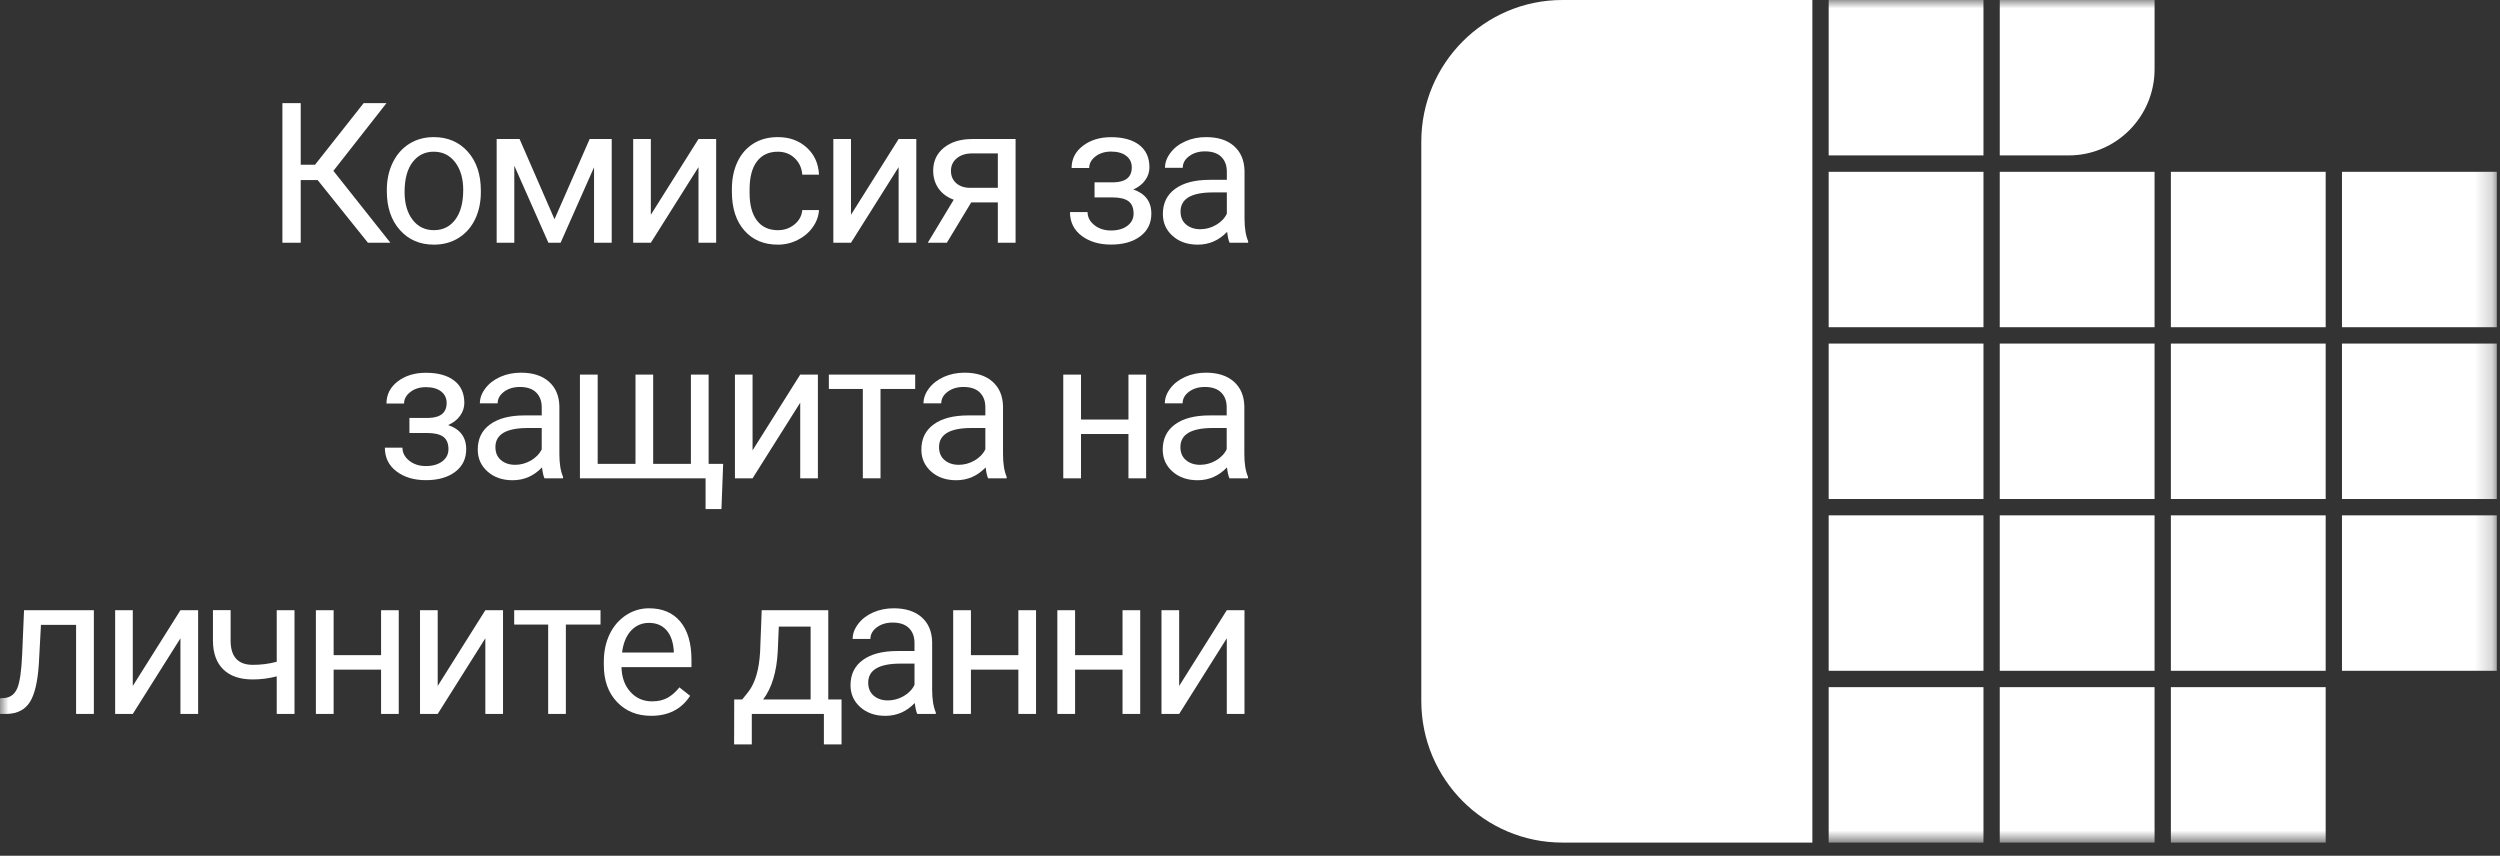 <?xml version="1.0" encoding="UTF-8"?>
<svg width="149px" height="51px" viewBox="0 0 149 51" version="1.1" xmlns="http://www.w3.org/2000/svg" xmlns:xlink="http://www.w3.org/1999/xlink">
    <rect x="0" y="0" width="149" height="51" fill="#333333" stroke="none"/>
    <!-- Generator: Sketch 46 (44423) - http://www.bohemiancoding.com/sketch -->
    <title>logo/Komisia_Lichni_Danni_white</title>
    <desc>Created with Sketch.</desc>
    <defs>
        <polygon id="path-1" points="0 50.218 148.809 50.218 148.809 0 0 0"></polygon>
    </defs>
    <g id="Design" stroke="none" stroke-width="1" fill="none" fill-rule="evenodd">
        <g id="Medlease---Desktop---step-2-Copy" transform="translate(-352, -4647)">
            <g id="Group" transform="translate(352, 4644)">
                <g id="logo/Komisia_Lichni_Danni_white" transform="translate(0, 3)">
                    <g id="Komisia_Lichni_Danni">
                        <path d="M93.119,50.218 C88.474,50.218 84.709,46.438 84.709,41.772 L84.709,8.446 C84.709,3.781 88.474,0 93.119,0 L108.017,0 L108.017,50.218 L93.119,50.218 Z" id="Fill-1" fill="#FFFFFF"></path>
                        <mask id="mask-2" fill="white">
                            <use xlink:href="#path-1"></use>
                        </mask>
                        <g id="Clip-4"></g>
                        <polygon id="Fill-3" fill="#FFFFFF" mask="url(#mask-2)" points="108.989 9.262 118.215 9.262 118.215 0 108.989 0"></polygon>
                        <polygon id="Fill-5" fill="#FFFFFF" mask="url(#mask-2)" points="108.989 19.502 118.215 19.502 118.215 10.24 108.989 10.24"></polygon>
                        <polygon id="Fill-6" fill="#FFFFFF" mask="url(#mask-2)" points="108.989 29.741 118.215 29.741 118.215 20.477 108.989 20.477"></polygon>
                        <polygon id="Fill-7" fill="#FFFFFF" mask="url(#mask-2)" points="108.989 39.979 118.215 39.979 118.215 30.715 108.989 30.715"></polygon>
                        <polygon id="Fill-8" fill="#FFFFFF" mask="url(#mask-2)" points="108.989 50.218 118.215 50.218 118.215 40.954 108.989 40.954"></polygon>
                        <polygon id="Fill-9" fill="#FFFFFF" mask="url(#mask-2)" points="119.185 19.502 128.412 19.502 128.412 10.24 119.185 10.24"></polygon>
                        <polygon id="Fill-10" fill="#FFFFFF" mask="url(#mask-2)" points="119.185 29.741 128.412 29.741 128.412 20.477 119.185 20.477"></polygon>
                        <polygon id="Fill-11" fill="#FFFFFF" mask="url(#mask-2)" points="119.185 39.979 128.412 39.979 128.412 30.715 119.185 30.715"></polygon>
                        <polygon id="Fill-12" fill="#FFFFFF" mask="url(#mask-2)" points="119.185 50.218 128.412 50.218 128.412 40.954 119.185 40.954"></polygon>
                        <polygon id="Fill-13" fill="#FFFFFF" mask="url(#mask-2)" points="129.384 19.502 138.61 19.502 138.61 10.24 129.384 10.24"></polygon>
                        <polygon id="Fill-14" fill="#FFFFFF" mask="url(#mask-2)" points="129.384 29.741 138.61 29.741 138.61 20.477 129.384 20.477"></polygon>
                        <polygon id="Fill-15" fill="#FFFFFF" mask="url(#mask-2)" points="129.384 39.979 138.61 39.979 138.61 30.715 129.384 30.715"></polygon>
                        <polygon id="Fill-16" fill="#FFFFFF" mask="url(#mask-2)" points="129.384 50.218 138.61 50.218 138.61 40.954 129.384 40.954"></polygon>
                        <polygon id="Fill-17" fill="#FFFFFF" mask="url(#mask-2)" points="139.582 19.502 148.809 19.502 148.809 10.24 139.582 10.24"></polygon>
                        <polygon id="Fill-18" fill="#FFFFFF" mask="url(#mask-2)" points="139.582 29.741 148.809 29.741 148.809 20.477 139.582 20.477"></polygon>
                        <polygon id="Fill-19" fill="#FFFFFF" mask="url(#mask-2)" points="139.582 39.979 148.809 39.979 148.809 30.715 139.582 30.715"></polygon>
                        <path d="M119.186,9.263 L119.186,0.001 L128.413,0.001 L128.413,4.12 C128.413,6.961 126.118,9.263 123.29,9.263 L119.186,9.263 Z" id="Fill-20" fill="#FFFFFF" mask="url(#mask-2)"></path>
                        <polygon id="Fill-21" fill="#FFFFFF" mask="url(#mask-2)" points="18.931 10.731 17.923 10.731 17.923 14.468 16.831 14.468 16.831 6.147 17.923 6.147 17.923 9.817 18.777 9.817 21.673 6.147 23.034 6.147 19.87 10.183 23.267 14.468 21.929 14.468"></polygon>
                        <path d="M24.113,11.446 C24.113,12.13 24.272,12.681 24.589,13.097 C24.906,13.511 25.329,13.718 25.861,13.718 C26.396,13.718 26.82,13.508 27.136,13.087 C27.451,12.668 27.608,12.077 27.608,11.319 C27.608,10.641 27.447,10.092 27.127,9.671 C26.807,9.25 26.38,9.041 25.85,9.041 C25.329,9.041 24.911,9.248 24.592,9.662 C24.274,10.077 24.113,10.672 24.113,11.446 L24.113,11.446 Z M23.055,11.319 C23.055,10.713 23.174,10.169 23.411,9.685 C23.648,9.2 23.979,8.829 24.401,8.565 C24.824,8.304 25.307,8.172 25.85,8.172 C26.687,8.172 27.366,8.463 27.884,9.045 C28.402,9.628 28.659,10.403 28.659,11.37 L28.659,11.446 C28.659,12.048 28.545,12.587 28.317,13.065 C28.087,13.542 27.759,13.915 27.332,14.182 C26.905,14.448 26.414,14.581 25.861,14.581 C25.025,14.581 24.35,14.29 23.832,13.707 C23.314,13.125 23.055,12.353 23.055,11.394 L23.055,11.319 Z" id="Fill-22" fill="#FFFFFF" mask="url(#mask-2)"></path>
                        <polygon id="Fill-23" fill="#FFFFFF" mask="url(#mask-2)" points="33.049 13.067 35.144 8.285 36.458 8.285 36.458 14.467 35.405 14.467 35.405 9.971 33.412 14.467 32.684 14.467 30.652 9.875 30.652 14.467 29.601 14.467 29.601 8.285 30.966 8.285"></polygon>
                        <polygon id="Fill-24" fill="#FFFFFF" mask="url(#mask-2)" points="41.63 8.285 42.683 8.285 42.683 14.467 41.63 14.467 41.63 9.959 38.79 14.467 37.738 14.467 37.738 8.285 38.79 8.285 38.79 12.8"></polygon>
                        <path d="M46.364,13.719 C46.741,13.719 47.068,13.606 47.349,13.377 C47.63,13.149 47.786,12.861 47.816,12.519 L48.812,12.519 C48.791,12.873 48.672,13.211 48.447,13.531 C48.224,13.851 47.925,14.106 47.552,14.296 C47.177,14.487 46.782,14.581 46.364,14.581 C45.525,14.581 44.859,14.301 44.365,13.739 C43.869,13.178 43.621,12.408 43.621,11.432 L43.621,11.258 C43.621,10.655 43.732,10.12 43.95,9.651 C44.172,9.184 44.487,8.819 44.9,8.559 C45.311,8.301 45.796,8.172 46.359,8.172 C47.049,8.172 47.624,8.379 48.08,8.795 C48.537,9.208 48.781,9.748 48.812,10.411 L47.816,10.411 C47.786,10.01 47.634,9.683 47.363,9.425 C47.092,9.168 46.756,9.042 46.359,9.042 C45.824,9.042 45.409,9.233 45.115,9.618 C44.821,10.007 44.675,10.565 44.675,11.297 L44.675,11.496 C44.675,12.209 44.821,12.757 45.113,13.142 C45.404,13.527 45.822,13.719 46.364,13.719" id="Fill-25" fill="#FFFFFF" mask="url(#mask-2)"></path>
                        <polygon id="Fill-26" fill="#FFFFFF" mask="url(#mask-2)" points="53.558 8.285 54.612 8.285 54.612 14.467 53.558 14.467 53.558 9.959 50.719 14.467 49.667 14.467 49.667 8.285 50.719 8.285 50.719 12.8"></polygon>
                        <path d="M56.677,10.182 C56.677,10.483 56.779,10.726 56.984,10.911 C57.188,11.094 57.461,11.19 57.799,11.194 L59.471,11.194 L59.471,9.142 L57.957,9.142 C57.567,9.142 57.255,9.238 57.025,9.433 C56.793,9.624 56.677,9.874 56.677,10.182 L56.677,10.182 Z M60.529,8.286 L60.529,14.468 L59.471,14.468 L59.471,12.063 L57.884,12.063 L56.432,14.468 L55.295,14.468 L56.842,11.902 C56.447,11.758 56.145,11.533 55.934,11.231 C55.724,10.928 55.618,10.574 55.618,10.17 C55.618,9.607 55.83,9.152 56.251,8.808 C56.672,8.464 57.234,8.289 57.94,8.286 L60.529,8.286 Z" id="Fill-27" fill="#FFFFFF" mask="url(#mask-2)"></path>
                        <path d="M67.454,9.977 C67.454,9.687 67.344,9.456 67.124,9.289 C66.904,9.119 66.602,9.034 66.219,9.034 C65.847,9.034 65.537,9.131 65.288,9.325 C65.039,9.518 64.916,9.747 64.916,10.011 L63.868,10.011 C63.868,9.474 64.093,9.034 64.54,8.691 C64.988,8.349 65.547,8.176 66.219,8.176 C66.94,8.176 67.501,8.332 67.903,8.643 C68.305,8.953 68.506,9.396 68.506,9.973 C68.506,10.25 68.423,10.507 68.256,10.738 C68.09,10.973 67.852,11.154 67.545,11.294 C68.262,11.537 68.62,12.017 68.62,12.732 C68.62,13.299 68.402,13.749 67.966,14.079 C67.529,14.409 66.948,14.577 66.219,14.577 C65.51,14.577 64.925,14.402 64.463,14.053 C64.003,13.706 63.771,13.232 63.771,12.64 L64.819,12.64 C64.819,12.939 64.952,13.198 65.22,13.413 C65.487,13.629 65.822,13.737 66.219,13.737 C66.621,13.737 66.945,13.643 67.192,13.458 C67.439,13.271 67.562,13.03 67.562,12.734 C67.562,12.388 67.458,12.14 67.252,11.989 C67.045,11.839 66.723,11.765 66.287,11.765 L65.235,11.765 L65.235,10.868 L66.379,10.868 C67.097,10.849 67.454,10.552 67.454,9.977" id="Fill-28" fill="#FFFFFF" mask="url(#mask-2)"></path>
                        <path d="M71.539,13.662 C71.869,13.662 72.181,13.575 72.478,13.405 C72.774,13.232 72.989,13.01 73.12,12.736 L73.12,11.468 L72.295,11.468 C71.007,11.468 70.361,11.846 70.361,12.606 C70.361,12.936 70.472,13.196 70.69,13.381 C70.911,13.568 71.194,13.662 71.539,13.662 L71.539,13.662 Z M73.286,14.468 C73.224,14.345 73.175,14.127 73.137,13.816 C72.648,14.328 72.065,14.581 71.385,14.581 C70.778,14.581 70.281,14.41 69.892,14.064 C69.503,13.72 69.307,13.282 69.307,12.755 C69.307,12.11 69.551,11.61 70.04,11.254 C70.528,10.898 71.213,10.718 72.098,10.718 L73.12,10.718 L73.12,10.234 C73.12,9.864 73.011,9.568 72.791,9.351 C72.572,9.133 72.248,9.022 71.818,9.022 C71.441,9.022 71.128,9.118 70.874,9.308 C70.618,9.498 70.492,9.727 70.492,9.999 L69.433,9.999 C69.433,9.691 69.543,9.394 69.761,9.106 C69.979,8.817 70.274,8.589 70.649,8.422 C71.022,8.255 71.433,8.172 71.879,8.172 C72.59,8.172 73.146,8.35 73.548,8.706 C73.951,9.062 74.158,9.553 74.174,10.176 L74.174,13.022 C74.174,13.59 74.245,14.042 74.39,14.375 L74.39,14.468 L73.286,14.468 Z" id="Fill-29" fill="#FFFFFF" mask="url(#mask-2)"></path>
                        <path d="M26.62,24.017 C26.62,23.728 26.509,23.497 26.29,23.329 C26.07,23.16 25.768,23.074 25.384,23.074 C25.013,23.074 24.703,23.172 24.454,23.365 C24.205,23.559 24.082,23.788 24.082,24.051 L23.034,24.051 C23.034,23.514 23.259,23.074 23.705,22.732 C24.154,22.39 24.713,22.217 25.384,22.217 C26.105,22.217 26.666,22.373 27.07,22.684 C27.471,22.994 27.674,23.437 27.674,24.014 C27.674,24.291 27.588,24.548 27.421,24.779 C27.256,25.013 27.017,25.195 26.711,25.335 C27.428,25.578 27.786,26.057 27.786,26.773 C27.786,27.339 27.568,27.789 27.132,28.119 C26.695,28.451 26.114,28.618 25.384,28.618 C24.675,28.618 24.091,28.443 23.63,28.094 C23.169,27.746 22.938,27.272 22.938,26.68 L23.985,26.68 C23.985,26.98 24.12,27.24 24.386,27.454 C24.653,27.669 24.987,27.777 25.384,27.777 C25.787,27.777 26.111,27.683 26.358,27.498 C26.605,27.312 26.728,27.07 26.728,26.774 C26.728,26.429 26.624,26.18 26.417,26.03 C26.211,25.881 25.889,25.806 25.453,25.806 L24.401,25.806 L24.401,24.909 L25.545,24.909 C26.262,24.89 26.62,24.592 26.62,24.017" id="Fill-30" fill="#FFFFFF" mask="url(#mask-2)"></path>
                        <path d="M30.705,27.703 C31.034,27.703 31.348,27.615 31.644,27.446 C31.939,27.273 32.154,27.051 32.287,26.777 L32.287,25.509 L31.462,25.509 C30.172,25.509 29.527,25.887 29.527,26.647 C29.527,26.977 29.638,27.237 29.856,27.422 C30.078,27.608 30.359,27.703 30.705,27.703 L30.705,27.703 Z M32.452,28.509 C32.391,28.385 32.342,28.168 32.304,27.857 C31.815,28.368 31.23,28.622 30.552,28.622 C29.945,28.622 29.447,28.45 29.059,28.105 C28.668,27.761 28.474,27.323 28.474,26.796 C28.474,26.15 28.718,25.652 29.207,25.295 C29.693,24.939 30.38,24.759 31.263,24.759 L32.287,24.759 L32.287,24.275 C32.287,23.905 32.176,23.609 31.956,23.392 C31.736,23.174 31.413,23.063 30.985,23.063 C30.608,23.063 30.293,23.159 30.039,23.349 C29.785,23.539 29.659,23.77 29.659,24.04 L28.6,24.04 C28.6,23.732 28.709,23.434 28.927,23.147 C29.144,22.858 29.44,22.63 29.815,22.462 C30.189,22.296 30.599,22.212 31.046,22.212 C31.757,22.212 32.311,22.39 32.713,22.746 C33.117,23.102 33.325,23.593 33.339,24.216 L33.339,27.063 C33.339,27.631 33.412,28.083 33.557,28.418 L33.557,28.509 L32.452,28.509 Z" id="Fill-31" fill="#FFFFFF" mask="url(#mask-2)"></path>
                        <polygon id="Fill-32" fill="#FFFFFF" mask="url(#mask-2)" points="35.622 22.326 35.622 27.645 37.876 27.645 37.876 22.326 38.929 22.326 38.929 27.645 41.178 27.645 41.178 22.326 42.234 22.326 42.234 27.645 43.1 27.645 42.998 30.342 42.052 30.342 42.052 28.507 34.564 28.507 34.564 22.326"></polygon>
                        <polygon id="Fill-33" fill="#FFFFFF" mask="url(#mask-2)" points="47.693 22.326 48.747 22.326 48.747 28.507 47.693 28.507 47.693 24 44.853 28.507 43.802 28.507 43.802 22.326 44.853 22.326 44.853 26.841"></polygon>
                        <polygon id="Fill-34" fill="#FFFFFF" mask="url(#mask-2)" points="54.545 23.182 52.479 23.182 52.479 28.507 51.425 28.507 51.425 23.182 49.4 23.182 49.4 22.326 54.545 22.326"></polygon>
                        <path d="M57.145,27.703 C57.475,27.703 57.787,27.615 58.084,27.446 C58.381,27.273 58.595,27.051 58.727,26.777 L58.727,25.509 L57.902,25.509 C56.613,25.509 55.967,25.887 55.967,26.647 C55.967,26.977 56.078,27.237 56.296,27.422 C56.517,27.608 56.8,27.703 57.145,27.703 L57.145,27.703 Z M58.892,28.509 C58.832,28.385 58.783,28.168 58.744,27.857 C58.254,28.368 57.671,28.622 56.991,28.622 C56.384,28.622 55.887,28.45 55.498,28.105 C55.109,27.761 54.913,27.323 54.913,26.796 C54.913,26.15 55.157,25.652 55.646,25.295 C56.134,24.939 56.819,24.759 57.704,24.759 L58.727,24.759 L58.727,24.275 C58.727,23.905 58.617,23.609 58.398,23.392 C58.178,23.174 57.854,23.063 57.424,23.063 C57.048,23.063 56.734,23.159 56.48,23.349 C56.224,23.539 56.098,23.77 56.098,24.04 L55.04,24.04 C55.04,23.732 55.149,23.434 55.367,23.147 C55.585,22.858 55.882,22.63 56.255,22.462 C56.628,22.296 57.039,22.212 57.487,22.212 C58.196,22.212 58.752,22.39 59.154,22.746 C59.557,23.102 59.765,23.593 59.78,24.216 L59.78,27.063 C59.78,27.631 59.852,28.083 59.996,28.418 L59.996,28.509 L58.892,28.509 Z" id="Fill-35" fill="#FFFFFF" mask="url(#mask-2)"></path>
                        <polygon id="Fill-36" fill="#FFFFFF" mask="url(#mask-2)" points="68.309 28.508 67.256 28.508 67.256 25.867 64.428 25.867 64.428 28.508 63.371 28.508 63.371 22.327 64.428 22.327 64.428 25.005 67.256 25.005 67.256 22.327 68.309 22.327"></polygon>
                        <path d="M71.529,27.703 C71.858,27.703 72.172,27.615 72.469,27.446 C72.763,27.273 72.978,27.051 73.111,26.777 L73.111,25.509 L72.286,25.509 C70.996,25.509 70.352,25.887 70.352,26.647 C70.352,26.977 70.462,27.237 70.681,27.422 C70.902,27.608 71.183,27.703 71.529,27.703 L71.529,27.703 Z M73.277,28.509 C73.215,28.385 73.166,28.168 73.128,27.857 C72.639,28.368 72.054,28.622 71.376,28.622 C70.769,28.622 70.271,28.45 69.883,28.105 C69.492,27.761 69.298,27.323 69.298,26.796 C69.298,26.15 69.542,25.652 70.031,25.295 C70.517,24.939 71.204,24.759 72.087,24.759 L73.111,24.759 L73.111,24.275 C73.111,23.905 73,23.609 72.781,23.392 C72.561,23.174 72.237,23.063 71.809,23.063 C71.432,23.063 71.117,23.159 70.863,23.349 C70.609,23.539 70.483,23.77 70.483,24.04 L69.424,24.04 C69.424,23.732 69.533,23.434 69.752,23.147 C69.968,22.858 70.265,22.63 70.64,22.462 C71.013,22.296 71.424,22.212 71.87,22.212 C72.581,22.212 73.135,22.39 73.537,22.746 C73.941,23.102 74.149,23.593 74.163,24.216 L74.163,27.063 C74.163,27.631 74.236,28.083 74.381,28.418 L74.381,28.509 L73.277,28.509 Z" id="Fill-37" fill="#FFFFFF" mask="url(#mask-2)"></path>
                        <path d="M5.594,36.368 L5.594,42.55 L4.535,42.55 L4.535,37.243 L2.441,37.243 L2.316,39.556 C2.248,40.619 2.071,41.381 1.784,41.836 C1.498,42.293 1.043,42.531 0.421,42.55 L-0,42.55 L-0,41.619 L0.301,41.596 C0.642,41.559 0.888,41.36 1.036,41.003 C1.184,40.643 1.278,39.981 1.321,39.014 L1.433,36.368 L5.594,36.368 Z" id="Fill-38" fill="#FFFFFF" mask="url(#mask-2)"></path>
                        <polygon id="Fill-39" fill="#FFFFFF" mask="url(#mask-2)" points="10.754 36.368 11.808 36.368 11.808 42.55 10.754 42.55 10.754 38.042 7.914 42.55 6.863 42.55 6.863 36.368 7.914 36.368 7.914 40.883"></polygon>
                        <path d="M17.552,42.55 L16.493,42.55 L16.493,40.31 C16.031,40.432 15.557,40.495 15.071,40.495 C14.301,40.495 13.715,40.296 13.311,39.899 C12.905,39.504 12.7,38.941 12.692,38.208 L12.692,36.364 L13.745,36.364 L13.745,38.241 C13.764,39.163 14.207,39.625 15.071,39.625 C15.557,39.625 16.031,39.564 16.493,39.442 L16.493,36.369 L17.552,36.369 L17.552,42.55 Z" id="Fill-40" fill="#FFFFFF" mask="url(#mask-2)"></path>
                        <polygon id="Fill-41" fill="#FFFFFF" mask="url(#mask-2)" points="23.765 42.55 22.712 42.55 22.712 39.91 19.884 39.91 19.884 42.55 18.827 42.55 18.827 36.369 19.884 36.369 19.884 39.047 22.712 39.047 22.712 36.369 23.765 36.369"></polygon>
                        <polygon id="Fill-42" fill="#FFFFFF" mask="url(#mask-2)" points="28.926 36.368 29.98 36.368 29.98 42.55 28.926 42.55 28.926 38.042 26.087 42.55 25.033 42.55 25.033 36.368 26.087 36.368 26.087 40.883"></polygon>
                        <polygon id="Fill-43" fill="#FFFFFF" mask="url(#mask-2)" points="35.791 37.224 33.725 37.224 33.725 42.55 32.671 42.55 32.671 37.224 30.646 37.224 30.646 36.368 35.791 36.368"></polygon>
                        <path d="M38.679,37.124 C38.253,37.124 37.899,37.278 37.609,37.587 C37.323,37.897 37.144,38.334 37.075,38.893 L40.159,38.893 L40.159,38.813 C40.128,38.277 39.985,37.861 39.728,37.567 C39.469,37.271 39.119,37.124 38.679,37.124 M38.811,42.663 C37.975,42.663 37.297,42.39 36.774,41.838 C36.249,41.289 35.988,40.553 35.988,39.631 L35.988,39.437 C35.988,38.823 36.104,38.275 36.337,37.794 C36.571,37.312 36.898,36.935 37.316,36.661 C37.735,36.389 38.19,36.254 38.679,36.254 C39.481,36.254 40.103,36.518 40.546,37.048 C40.989,37.579 41.211,38.335 41.211,39.321 L41.211,39.761 L37.041,39.761 C37.055,40.37 37.234,40.865 37.573,41.238 C37.912,41.614 38.344,41.801 38.867,41.801 C39.238,41.801 39.554,41.724 39.813,41.575 C40.07,41.421 40.295,41.219 40.49,40.967 L41.132,41.471 C40.616,42.266 39.842,42.663 38.811,42.663" id="Fill-44" fill="#FFFFFF" mask="url(#mask-2)"></path>
                        <path d="M45.483,41.688 L48.313,41.688 L48.313,37.346 L46.417,37.346 L46.354,38.82 C46.29,40.05 46,41.005 45.483,41.688 L45.483,41.688 Z M44.237,41.688 L44.6,41.234 C45.011,40.704 45.245,39.903 45.303,38.837 L45.398,36.369 L49.365,36.369 L49.365,41.688 L50.156,41.688 L50.156,44.366 L49.104,44.366 L49.104,42.55 L44.807,42.55 L44.807,44.366 L43.753,44.366 L43.76,41.688 L44.237,41.688 Z" id="Fill-45" fill="#FFFFFF" mask="url(#mask-2)"></path>
                        <path d="M52.923,41.745 C53.252,41.745 53.565,41.657 53.862,41.488 C54.157,41.315 54.371,41.093 54.504,40.819 L54.504,39.551 L53.679,39.551 C52.389,39.551 51.745,39.929 51.745,40.689 C51.745,41.019 51.856,41.279 52.074,41.464 C52.295,41.651 52.577,41.745 52.923,41.745 L52.923,41.745 Z M54.67,42.551 C54.608,42.428 54.559,42.21 54.521,41.899 C54.032,42.41 53.448,42.664 52.769,42.664 C52.162,42.664 51.665,42.493 51.276,42.147 C50.886,41.803 50.691,41.365 50.691,40.838 C50.691,40.192 50.935,39.694 51.424,39.337 C51.91,38.981 52.597,38.801 53.48,38.801 L54.504,38.801 L54.504,38.317 C54.504,37.947 54.394,37.651 54.174,37.434 C53.954,37.216 53.63,37.105 53.202,37.105 C52.825,37.105 52.51,37.201 52.256,37.391 C52.002,37.581 51.876,37.812 51.876,38.082 L50.817,38.082 C50.817,37.774 50.927,37.476 51.145,37.189 C51.361,36.9 51.658,36.672 52.033,36.504 C52.406,36.338 52.817,36.254 53.263,36.254 C53.974,36.254 54.528,36.432 54.931,36.788 C55.334,37.144 55.542,37.636 55.556,38.259 L55.556,41.105 C55.556,41.673 55.629,42.125 55.774,42.46 L55.774,42.551 L54.67,42.551 Z" id="Fill-46" fill="#FFFFFF" mask="url(#mask-2)"></path>
                        <polygon id="Fill-47" fill="#FFFFFF" mask="url(#mask-2)" points="61.748 42.55 60.695 42.55 60.695 39.91 57.867 39.91 57.867 42.55 56.81 42.55 56.81 36.369 57.867 36.369 57.867 39.047 60.695 39.047 60.695 36.369 61.748 36.369"></polygon>
                        <polygon id="Fill-48" fill="#FFFFFF" mask="url(#mask-2)" points="67.956 42.55 66.903 42.55 66.903 39.91 64.075 39.91 64.075 42.55 63.018 42.55 63.018 36.369 64.075 36.369 64.075 39.047 66.903 39.047 66.903 36.369 67.956 36.369"></polygon>
                        <polygon id="Fill-49" fill="#FFFFFF" mask="url(#mask-2)" points="73.117 36.368 74.171 36.368 74.171 42.55 73.117 42.55 73.117 38.042 70.278 42.55 69.224 42.55 69.224 36.368 70.278 36.368 70.278 40.883"></polygon>
                    </g>
                </g>
            </g>
        </g>
    </g>
</svg>